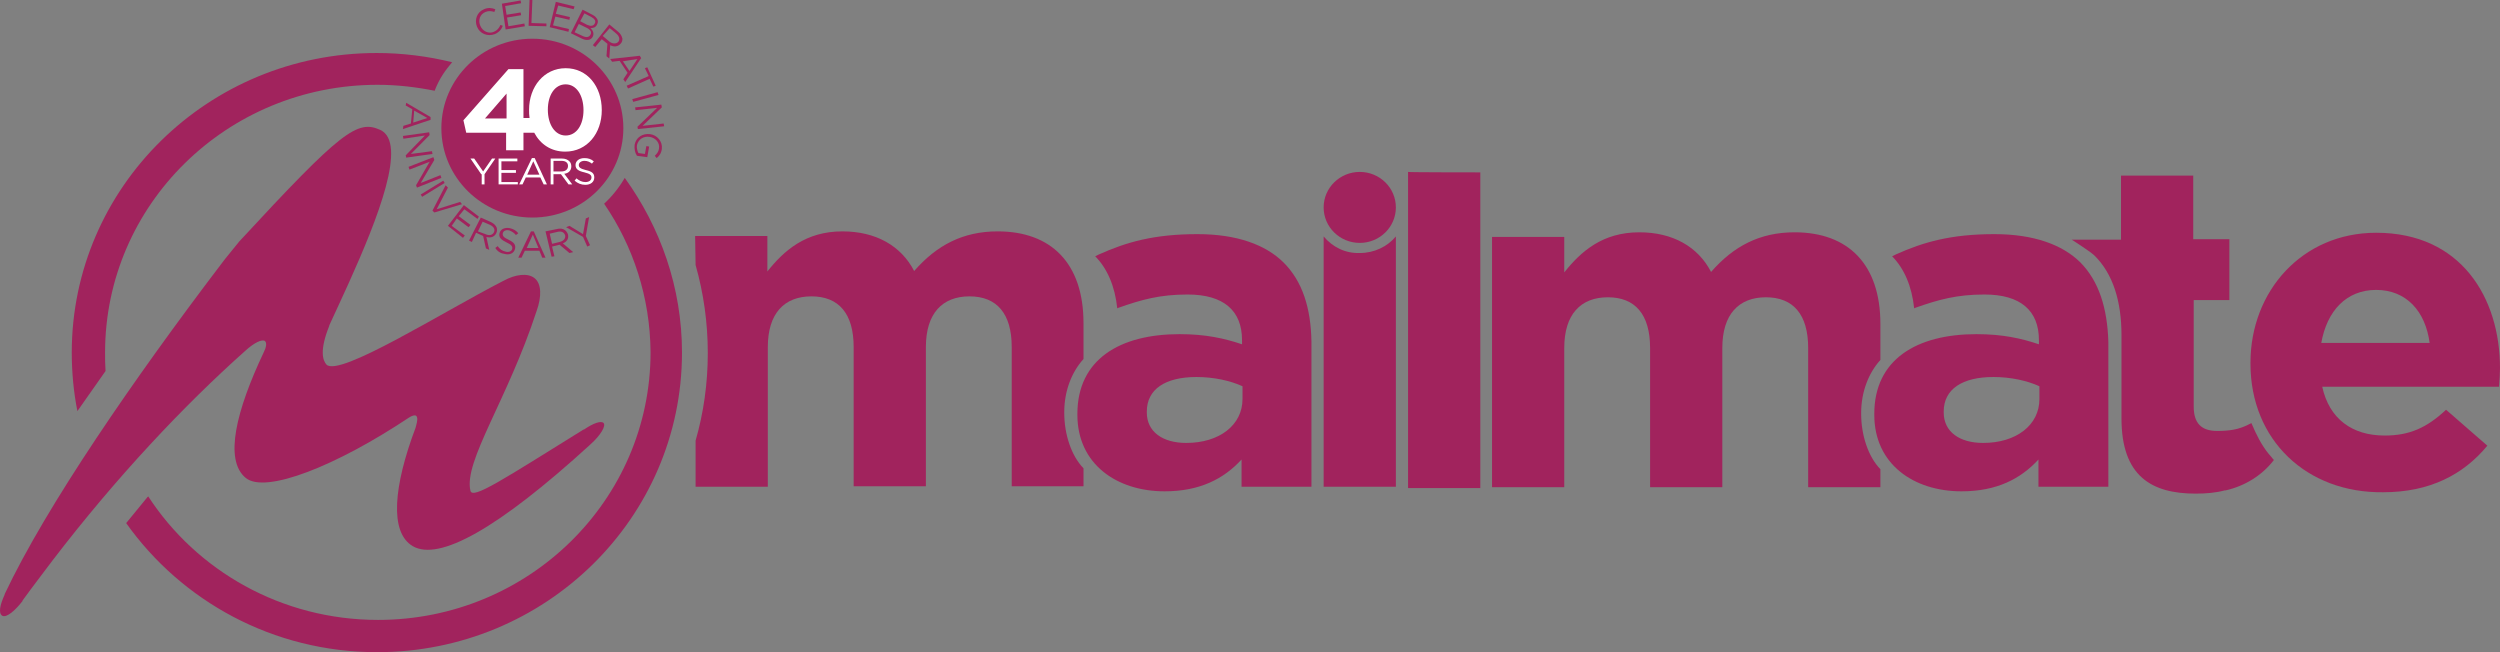 <?xml version="1.0" encoding="UTF-8" standalone="no"?>
<!DOCTYPE svg PUBLIC "-//W3C//DTD SVG 1.1//EN" "http://www.w3.org/Graphics/SVG/1.1/DTD/svg11.dtd">
<svg width="100%" height="100%" viewBox="0 0 138 36" version="1.1" xmlns="http://www.w3.org/2000/svg" xmlns:xlink="http://www.w3.org/1999/xlink" xml:space="preserve" xmlns:serif="http://www.serif.com/" style="fill-rule:evenodd;clip-rule:evenodd;stroke-linejoin:round;stroke-miterlimit:2;">
    <rect x="0" y="0" width="138" height="36" fill="#808080" stroke="none"/>
    <g>
        <clipPath id="_clip1">
            <rect x="0" y="0" width="138" height="36"/>
        </clipPath>
        <g clip-path="url(#_clip1)">
            <path d="M114.361,13.23C114.361,13.23 115.319,13.84 115.604,14.095C116.64,15.112 117.106,16.639 117.106,18.496L117.106,23.101C117.106,26.281 118.763,27.248 121.197,27.248C121.792,27.248 122.336,27.197 122.802,27.07L122.854,27.07C123.967,26.816 124.899,26.205 125.52,25.391C125.417,25.289 125.339,25.162 125.236,25.06C124.821,24.551 124.537,23.966 124.278,23.356L124.122,23.432C123.579,23.712 123.061,23.788 122.388,23.788C121.507,23.788 121.093,23.356 121.093,22.44L121.093,16.563L123.061,16.563L123.061,13.204L121.067,13.204L121.067,9.693L117.08,9.693L117.08,13.23L114.361,13.23Z" style="fill:rgb(161,35,93);fill-rule:nonzero;"/>
            <path d="M124.226,20.074L124.226,20.023C124.226,16.079 127.074,12.848 131.165,12.848C135.851,12.848 138,16.435 138,20.328C138,20.633 137.974,20.989 137.948,21.346L128.187,21.346C128.576,23.127 129.844,24.042 131.631,24.042C132.977,24.042 133.935,23.635 135.023,22.618L137.301,24.602C135.98,26.205 134.116,27.172 131.553,27.172C127.333,27.223 124.226,24.297 124.226,20.074ZM134.116,18.929C133.883,17.173 132.822,16.003 131.165,16.003C129.508,16.003 128.446,17.173 128.135,18.929L134.116,18.929Z" style="fill:rgb(161,35,93);fill-rule:nonzero;"/>
            <path d="M75.059,13.408C76.16,13.408 77.052,12.531 77.052,11.449C77.052,10.367 76.16,9.49 75.059,9.49C73.958,9.49 73.065,10.367 73.065,11.449C73.065,12.531 73.958,13.408 75.059,13.408Z" style="fill:rgb(161,35,93);fill-rule:nonzero;"/>
            <path d="M70.838,14.476C69.854,13.509 68.275,12.924 66.1,12.924C63.718,12.924 62.191,13.357 60.663,14.044L60.456,14.146C61.129,14.833 61.543,15.799 61.673,17.02L61.725,16.995C63.019,16.537 64.029,16.257 65.557,16.257C67.55,16.257 68.56,17.148 68.56,18.776L68.56,19.005C67.576,18.674 66.54,18.445 65.116,18.445C61.802,18.445 59.472,19.845 59.472,22.847L59.472,22.898C59.472,25.62 61.647,27.121 64.288,27.121C66.23,27.121 67.55,26.434 68.534,25.365L68.534,26.866L72.392,26.866L72.392,18.878C72.366,17.02 71.9,15.519 70.838,14.476ZM68.586,22.033C68.586,23.457 67.317,24.45 65.479,24.45C64.184,24.45 63.304,23.839 63.304,22.77L63.304,22.719C63.304,21.473 64.34,20.811 66.048,20.811C67.006,20.811 67.913,21.015 68.586,21.32L68.586,22.033Z" style="fill:rgb(161,35,93);fill-rule:nonzero;"/>
            <path d="M114.827,14.476C113.844,13.509 112.264,12.924 110.089,12.924C107.707,12.924 106.18,13.357 104.652,14.044L104.445,14.146C105.118,14.833 105.532,15.799 105.662,17.02L105.714,16.995C107.008,16.537 108.018,16.257 109.546,16.257C111.539,16.257 112.549,17.148 112.549,18.776L112.549,19.005C111.565,18.674 110.529,18.445 109.105,18.445C105.791,18.445 103.461,19.845 103.461,22.847L103.461,22.898C103.461,25.62 105.636,27.121 108.277,27.121C110.219,27.121 111.539,26.434 112.523,25.365L112.523,26.866L116.381,26.866L116.381,18.878C116.329,17.02 115.863,15.519 114.827,14.476ZM112.575,22.033C112.575,23.457 111.306,24.45 109.468,24.45C108.173,24.45 107.293,23.839 107.293,22.77L107.293,22.719C107.293,21.473 108.329,20.811 110.038,20.811C110.996,20.811 111.902,21.015 112.575,21.32L112.575,22.033Z" style="fill:rgb(161,35,93);fill-rule:nonzero;"/>
            <path d="M73.065,13.052L73.065,26.866L77.052,26.866L77.052,13.052C76.586,13.611 75.861,13.967 75.059,13.967C74.256,13.993 73.557,13.637 73.065,13.052Z" style="fill:rgb(161,35,93);fill-rule:nonzero;"/>
            <path d="M77.725,9.49C77.725,9.515 81.713,9.515 81.713,9.515L81.713,26.943L77.725,26.943L77.725,9.49Z" style="fill:rgb(161,35,93);fill-rule:nonzero;"/>
            <path d="M86.347,13.077L82.36,13.077L82.36,26.892L86.347,26.892L86.347,19.209C86.347,17.351 87.253,16.41 88.755,16.41C90.257,16.41 91.085,17.351 91.085,19.209L91.085,26.892L95.072,26.892L95.072,19.209C95.072,17.351 95.979,16.41 97.48,16.41C98.982,16.41 99.811,17.351 99.811,19.209L99.811,26.892L103.798,26.892L103.798,25.9C103.125,25.213 102.736,24.017 102.736,22.847L102.736,22.796C102.736,21.625 103.15,20.582 103.798,19.87L103.798,17.886C103.798,14.578 102.011,12.823 99.06,12.823C97.144,12.823 95.694,13.586 94.451,15.011C93.726,13.611 92.328,12.823 90.49,12.823C88.47,12.823 87.279,13.866 86.347,15.036L86.347,13.077Z" style="fill:rgb(161,35,93);fill-rule:nonzero;"/>
            <path d="M29.387,12.009C32.161,12.009 34.409,9.799 34.409,7.073C34.409,4.347 32.161,2.137 29.387,2.137C26.613,2.137 24.364,4.347 24.364,7.073C24.364,9.799 26.613,12.009 29.387,12.009Z" style="fill:rgb(161,35,93);fill-rule:nonzero;"/>
            <path d="M29.619,17.173C29.904,16.384 29.904,15.647 29.49,15.341C29.128,15.062 28.454,15.138 27.807,15.494L27.755,15.519C24.39,17.25 18.719,20.837 18.02,20.124C17.813,19.895 17.632,19.336 18.176,17.987L18.176,17.962C18.512,17.224 18.875,16.461 19.263,15.596C20.868,12.034 22.499,7.887 20.998,7.175C19.729,6.589 18.849,7.225 13.205,13.331C12.868,13.764 12.505,14.171 12.169,14.629C7.431,20.862 2.563,27.91 0.259,32.794L0.259,32.82C-0,33.38 -0.104,33.863 0.129,33.99C0.362,34.117 0.854,33.685 1.243,33.176L1.243,33.151C1.89,32.26 2.253,31.802 2.9,30.937C6.447,26.307 10.175,22.363 13.515,19.387C14.007,18.929 14.473,18.7 14.629,18.827C14.732,18.929 14.706,19.158 14.551,19.463C13.049,22.643 12.35,25.391 13.567,26.383C14.654,27.273 18.564,25.722 22.577,23.05C22.732,22.948 22.888,22.898 22.966,22.948C23.069,23.025 23.043,23.254 22.966,23.508L22.94,23.61C21.723,26.841 21.49,29.385 22.784,30.148C24.234,30.988 27.471,29.207 32.571,24.551L32.597,24.526C33.167,24.017 33.451,23.508 33.322,23.356C33.193,23.203 32.752,23.356 32.234,23.712L32.209,23.712C27.781,26.459 26.098,27.579 25.969,27.095C25.581,25.467 28.014,22.083 29.619,17.173Z" style="fill:rgb(161,35,93);fill-rule:nonzero;"/>
            <path d="M4.272,22.694C4.065,21.651 3.961,20.557 3.961,19.463C3.961,10.329 11.496,2.926 20.791,2.926C22.215,2.926 23.613,3.104 24.959,3.435C24.571,3.893 24.26,4.325 24.001,4.987L24.001,5.012C22.991,4.808 21.93,4.681 20.842,4.681C12.531,4.681 5.8,11.296 5.8,19.463C5.8,19.794 5.8,20.124 5.826,20.481L4.272,22.694Z" style="fill:rgb(161,35,93);fill-rule:nonzero;"/>
            <path d="M33.348,11.245C33.788,10.838 34.176,10.355 34.487,9.82C36.455,12.543 37.646,15.876 37.646,19.463C37.646,28.597 30.111,36 20.817,36C15.069,36 10.02,33.176 6.965,28.876L7.068,28.749L8.13,27.452L8.156,27.426L8.182,27.401C10.848,31.497 15.535,34.219 20.868,34.219C29.179,34.219 35.911,27.604 35.911,19.438C35.885,16.41 34.953,13.586 33.348,11.245Z" style="fill:rgb(161,35,93);fill-rule:nonzero;"/>
            <path d="M23.768,6.462L23.768,6.615L22.241,7.124L22.266,6.946L22.681,6.818L22.758,6.03L22.396,5.826L22.422,5.673L23.768,6.462ZM22.81,6.767L23.587,6.513L22.862,6.106L22.81,6.767Z" style="fill:rgb(161,35,93);fill-rule:nonzero;"/>
            <path d="M23.69,7.302L23.716,7.454L22.681,8.498L23.846,8.345L23.872,8.498L22.422,8.701L22.396,8.574L23.457,7.48L22.266,7.658L22.241,7.505L23.69,7.302Z" style="fill:rgb(161,35,93);fill-rule:nonzero;"/>
            <path d="M23.923,8.676L23.975,8.828L23.224,10.1L24.312,9.668L24.364,9.82L23.017,10.355L22.966,10.227L23.716,8.93L22.603,9.363L22.551,9.21L23.923,8.676Z" style="fill:rgb(161,35,93);fill-rule:nonzero;"/>
            <path d="M24.467,9.973L24.545,10.1L23.302,10.864L23.224,10.736L24.467,9.973Z" style="fill:rgb(161,35,93);fill-rule:nonzero;"/>
            <path d="M24.597,10.228L24.726,10.355L24.105,11.551L25.399,11.144L25.503,11.271L23.975,11.729L23.872,11.627L24.597,10.228Z" style="fill:rgb(161,35,93);fill-rule:nonzero;"/>
            <path d="M25.606,11.322L26.435,11.958L26.357,12.085L25.632,11.551L25.322,11.932L25.969,12.416L25.865,12.543L25.218,12.059L24.933,12.466L25.658,13.001L25.555,13.128L24.726,12.466L25.606,11.322Z" style="fill:rgb(161,35,93);fill-rule:nonzero;"/>
            <path d="M26.539,12.009L27.108,12.263C27.263,12.339 27.367,12.441 27.419,12.568C27.445,12.67 27.445,12.772 27.393,12.874C27.289,13.077 27.082,13.153 26.849,13.077L27.005,13.789L26.823,13.713L26.668,13.026L26.28,12.848L26.047,13.357L25.891,13.281L26.539,12.009ZM26.797,12.924C27.005,13.026 27.186,12.975 27.263,12.823C27.341,12.67 27.263,12.517 27.056,12.416L26.642,12.238L26.383,12.772L26.797,12.924Z" style="fill:rgb(161,35,93);fill-rule:nonzero;"/>
            <path d="M27.341,13.688L27.471,13.586C27.6,13.764 27.704,13.84 27.911,13.891C28.092,13.942 28.247,13.866 28.273,13.739C28.299,13.611 28.247,13.509 27.962,13.382C27.652,13.23 27.522,13.102 27.574,12.874C27.626,12.645 27.859,12.543 28.144,12.594C28.351,12.645 28.48,12.721 28.61,12.874L28.48,12.975C28.377,12.848 28.247,12.772 28.118,12.721C27.937,12.67 27.781,12.746 27.755,12.874C27.73,13.001 27.781,13.102 28.066,13.23C28.377,13.382 28.48,13.509 28.429,13.739C28.377,13.967 28.144,14.095 27.859,14.018C27.652,13.993 27.471,13.891 27.341,13.688Z" style="fill:rgb(161,35,93);fill-rule:nonzero;"/>
            <path d="M29.309,12.772L29.464,12.772L30.111,14.222L29.93,14.222L29.775,13.84L28.972,13.84L28.791,14.222L28.61,14.222L29.309,12.772ZM29.723,13.688L29.412,12.95L29.076,13.688L29.723,13.688Z" style="fill:rgb(161,35,93);fill-rule:nonzero;"/>
            <path d="M30.112,12.772L30.733,12.645C30.914,12.594 31.069,12.619 31.173,12.695C31.251,12.746 31.328,12.848 31.354,12.95C31.406,13.179 31.277,13.357 31.069,13.433L31.639,13.917L31.432,13.967L30.888,13.509L30.474,13.611L30.603,14.146L30.448,14.171L30.112,12.772ZM30.888,13.357C31.095,13.306 31.225,13.179 31.199,13.001C31.147,12.823 30.992,12.746 30.785,12.797L30.345,12.899L30.474,13.459L30.888,13.357Z" style="fill:rgb(161,35,93);fill-rule:nonzero;"/>
            <path d="M32.183,13.077L31.251,12.543L31.432,12.466L32.183,12.924L32.338,12.059L32.519,11.983L32.338,13.026L32.571,13.535L32.416,13.611L32.183,13.077Z" style="fill:rgb(161,35,93);fill-rule:nonzero;"/>
            <path d="M31.225,3.765C30.034,3.765 29.205,4.783 29.205,6.055C29.205,6.208 29.205,6.36 29.231,6.513L28.895,6.513L28.895,3.816L28.066,3.816L25.581,6.64L25.736,7.327L27.937,7.327L27.937,8.294L28.895,8.294L28.895,7.327L29.49,7.327C29.827,7.963 30.422,8.37 31.199,8.37C32.416,8.37 33.218,7.353 33.218,6.081C33.218,4.758 32.416,3.765 31.225,3.765ZM27.962,6.539L26.772,6.539L27.962,5.165L27.962,6.539ZM32.209,6.081C32.209,6.895 31.82,7.48 31.225,7.48C30.629,7.48 30.241,6.869 30.241,6.055C30.241,5.241 30.629,4.656 31.225,4.656C31.82,4.656 32.209,5.266 32.209,6.081Z" style="fill:white;fill-rule:nonzero;"/>
            <path d="M26.331,1.476C26.176,1.094 26.331,0.661 26.72,0.509C26.953,0.407 27.134,0.433 27.341,0.509L27.289,0.661C27.134,0.611 26.979,0.585 26.797,0.661C26.487,0.789 26.383,1.119 26.513,1.425C26.642,1.73 26.979,1.883 27.263,1.755C27.445,1.679 27.548,1.552 27.626,1.374L27.755,1.425C27.678,1.628 27.548,1.781 27.315,1.883C26.901,2.035 26.487,1.857 26.331,1.476Z" style="fill:rgb(161,35,93);fill-rule:nonzero;"/>
            <path d="M27.704,0.204L28.739,0.025L28.765,0.178L27.885,0.331L27.962,0.814L28.739,0.687L28.765,0.84L27.988,0.967L28.066,1.45L28.946,1.298L28.972,1.45L27.911,1.628L27.704,0.204Z" style="fill:rgb(161,35,93);fill-rule:nonzero;"/>
            <path d="M29.231,0L29.387,0L29.335,1.272L30.163,1.298L30.163,1.45L29.179,1.425L29.231,0Z" style="fill:rgb(161,35,93);fill-rule:nonzero;"/>
            <path d="M30.681,0.102L31.717,0.356L31.665,0.509L30.811,0.305L30.681,0.763L31.458,0.941L31.432,1.094L30.655,0.916L30.526,1.399L31.406,1.603L31.38,1.755L30.344,1.501L30.681,0.102Z" style="fill:rgb(161,35,93);fill-rule:nonzero;"/>
            <path d="M32.157,0.534L32.701,0.814C32.856,0.89 32.934,0.992 32.985,1.094C33.011,1.17 33.011,1.247 32.96,1.348C32.882,1.527 32.727,1.552 32.597,1.552C32.727,1.679 32.804,1.832 32.727,2.01C32.623,2.239 32.364,2.264 32.079,2.112L31.51,1.832L32.157,0.534ZM32.157,1.984C32.364,2.086 32.519,2.061 32.597,1.908C32.675,1.781 32.597,1.628 32.364,1.527L31.95,1.323L31.717,1.781L32.157,1.984ZM32.416,1.374C32.597,1.45 32.752,1.45 32.83,1.298C32.908,1.17 32.83,1.043 32.649,0.941L32.26,0.738L32.027,1.17L32.416,1.374Z" style="fill:rgb(161,35,93);fill-rule:nonzero;"/>
            <path d="M33.633,1.348L34.125,1.755C34.254,1.857 34.332,2.01 34.358,2.137C34.358,2.239 34.332,2.341 34.254,2.417C34.099,2.595 33.866,2.595 33.684,2.493L33.633,3.231L33.477,3.104L33.529,2.417L33.218,2.163L32.856,2.595L32.726,2.493L33.633,1.348ZM33.633,2.29C33.788,2.417 33.995,2.442 34.125,2.315C34.228,2.188 34.202,2.01 34.021,1.857L33.658,1.552L33.27,1.984L33.633,2.29Z" style="fill:rgb(161,35,93);fill-rule:nonzero;"/>
            <path d="M35.316,3.078L35.393,3.206L34.513,4.529L34.409,4.376L34.642,4.02L34.202,3.358L33.788,3.409L33.684,3.257L35.316,3.078ZM34.746,3.918L35.186,3.257L34.383,3.384L34.746,3.918Z" style="fill:rgb(161,35,93);fill-rule:nonzero;"/>
            <path d="M35.808,4.198L35.6,3.765L35.73,3.714L36.196,4.732L36.066,4.783L35.859,4.351L34.668,4.885L34.591,4.732L35.808,4.198Z" style="fill:rgb(161,35,93);fill-rule:nonzero;"/>
            <path d="M36.299,5.088L36.351,5.241L34.953,5.623L34.901,5.47L36.299,5.088Z" style="fill:rgb(161,35,93);fill-rule:nonzero;"/>
            <path d="M36.507,5.775L36.532,5.928L35.471,6.946L36.636,6.818L36.662,6.971L35.212,7.124L35.186,6.996L36.274,5.953L35.083,6.081L35.057,5.928L36.507,5.775Z" style="fill:rgb(161,35,93);fill-rule:nonzero;"/>
            <path d="M35.885,7.404C36.274,7.454 36.584,7.811 36.533,8.218C36.507,8.447 36.403,8.599 36.248,8.727L36.144,8.599C36.248,8.498 36.351,8.396 36.377,8.192C36.429,7.887 36.196,7.607 35.859,7.556C35.523,7.505 35.238,7.683 35.16,8.014C35.134,8.167 35.186,8.345 35.238,8.447L35.6,8.498L35.678,8.065L35.833,8.09L35.73,8.676L35.16,8.599C35.057,8.447 35.005,8.243 35.031,7.989C35.108,7.582 35.471,7.353 35.885,7.404Z" style="fill:rgb(161,35,93);fill-rule:nonzero;"/>
            <path d="M26.564,9.617L25.969,8.752L26.176,8.752L26.668,9.464L27.16,8.752L27.341,8.752L26.746,9.617L26.746,10.177L26.59,10.177L26.59,9.617L26.564,9.617Z" style="fill:white;fill-rule:nonzero;"/>
            <path d="M27.497,8.752L28.558,8.752L28.558,8.905L27.678,8.905L27.678,9.388L28.48,9.388L28.48,9.541L27.678,9.541L27.678,10.05L28.584,10.05L28.584,10.177L27.522,10.177L27.522,8.752L27.497,8.752Z" style="fill:white;fill-rule:nonzero;"/>
            <path d="M29.361,8.727L29.516,8.727L30.189,10.177L30.008,10.177L29.827,9.795L29.024,9.795L28.843,10.177L28.662,10.177L29.361,8.727ZM29.775,9.642L29.438,8.905L29.102,9.642L29.775,9.642Z" style="fill:white;fill-rule:nonzero;"/>
            <path d="M30.396,8.752L31.018,8.752C31.199,8.752 31.328,8.803 31.432,8.905C31.51,8.981 31.536,9.083 31.536,9.184C31.536,9.413 31.38,9.566 31.147,9.592L31.587,10.177L31.38,10.177L30.966,9.617L30.552,9.617L30.552,10.177L30.396,10.177L30.396,8.752ZM30.992,9.464C31.199,9.464 31.354,9.363 31.354,9.159C31.354,8.981 31.225,8.879 30.992,8.879L30.552,8.879L30.552,9.464L30.992,9.464Z" style="fill:white;fill-rule:nonzero;"/>
            <path d="M31.717,9.973L31.82,9.846C31.976,9.973 32.131,10.05 32.312,10.05C32.519,10.05 32.649,9.948 32.649,9.795C32.649,9.668 32.571,9.592 32.261,9.515C31.924,9.439 31.769,9.337 31.769,9.108C31.769,8.879 31.976,8.727 32.261,8.727C32.468,8.727 32.623,8.777 32.778,8.905L32.675,9.032C32.545,8.93 32.416,8.879 32.261,8.879C32.079,8.879 31.95,8.981 31.95,9.108C31.95,9.235 32.027,9.312 32.338,9.388C32.675,9.464 32.804,9.566 32.804,9.795C32.804,10.05 32.597,10.202 32.312,10.202C32.079,10.202 31.898,10.126 31.717,9.973Z" style="fill:white;fill-rule:nonzero;"/>
            <path d="M38.397,14.629C38.837,16.181 39.07,17.809 39.07,19.488C39.07,21.168 38.837,22.796 38.397,24.322L38.397,26.866L42.384,26.866L42.384,19.158C42.384,17.3 43.29,16.359 44.792,16.359C46.293,16.359 47.122,17.3 47.122,19.158L47.122,26.841L51.109,26.841L51.109,19.158C51.109,17.3 52.015,16.359 53.517,16.359C55.019,16.359 55.847,17.3 55.847,19.158L55.847,26.841L59.809,26.841L59.809,25.849C59.136,25.162 58.747,23.966 58.747,22.796L58.747,22.745C58.747,21.575 59.161,20.531 59.809,19.819L59.809,17.835C59.809,14.527 58.022,12.772 55.071,12.772C53.155,12.772 51.705,13.535 50.462,14.96C49.737,13.56 48.339,12.772 46.501,12.772C44.481,12.772 43.29,13.815 42.358,14.985L42.358,13.026L38.371,13.026L38.397,14.629Z" style="fill:rgb(161,35,93);fill-rule:nonzero;"/>
        </g>
    </g>
</svg>
